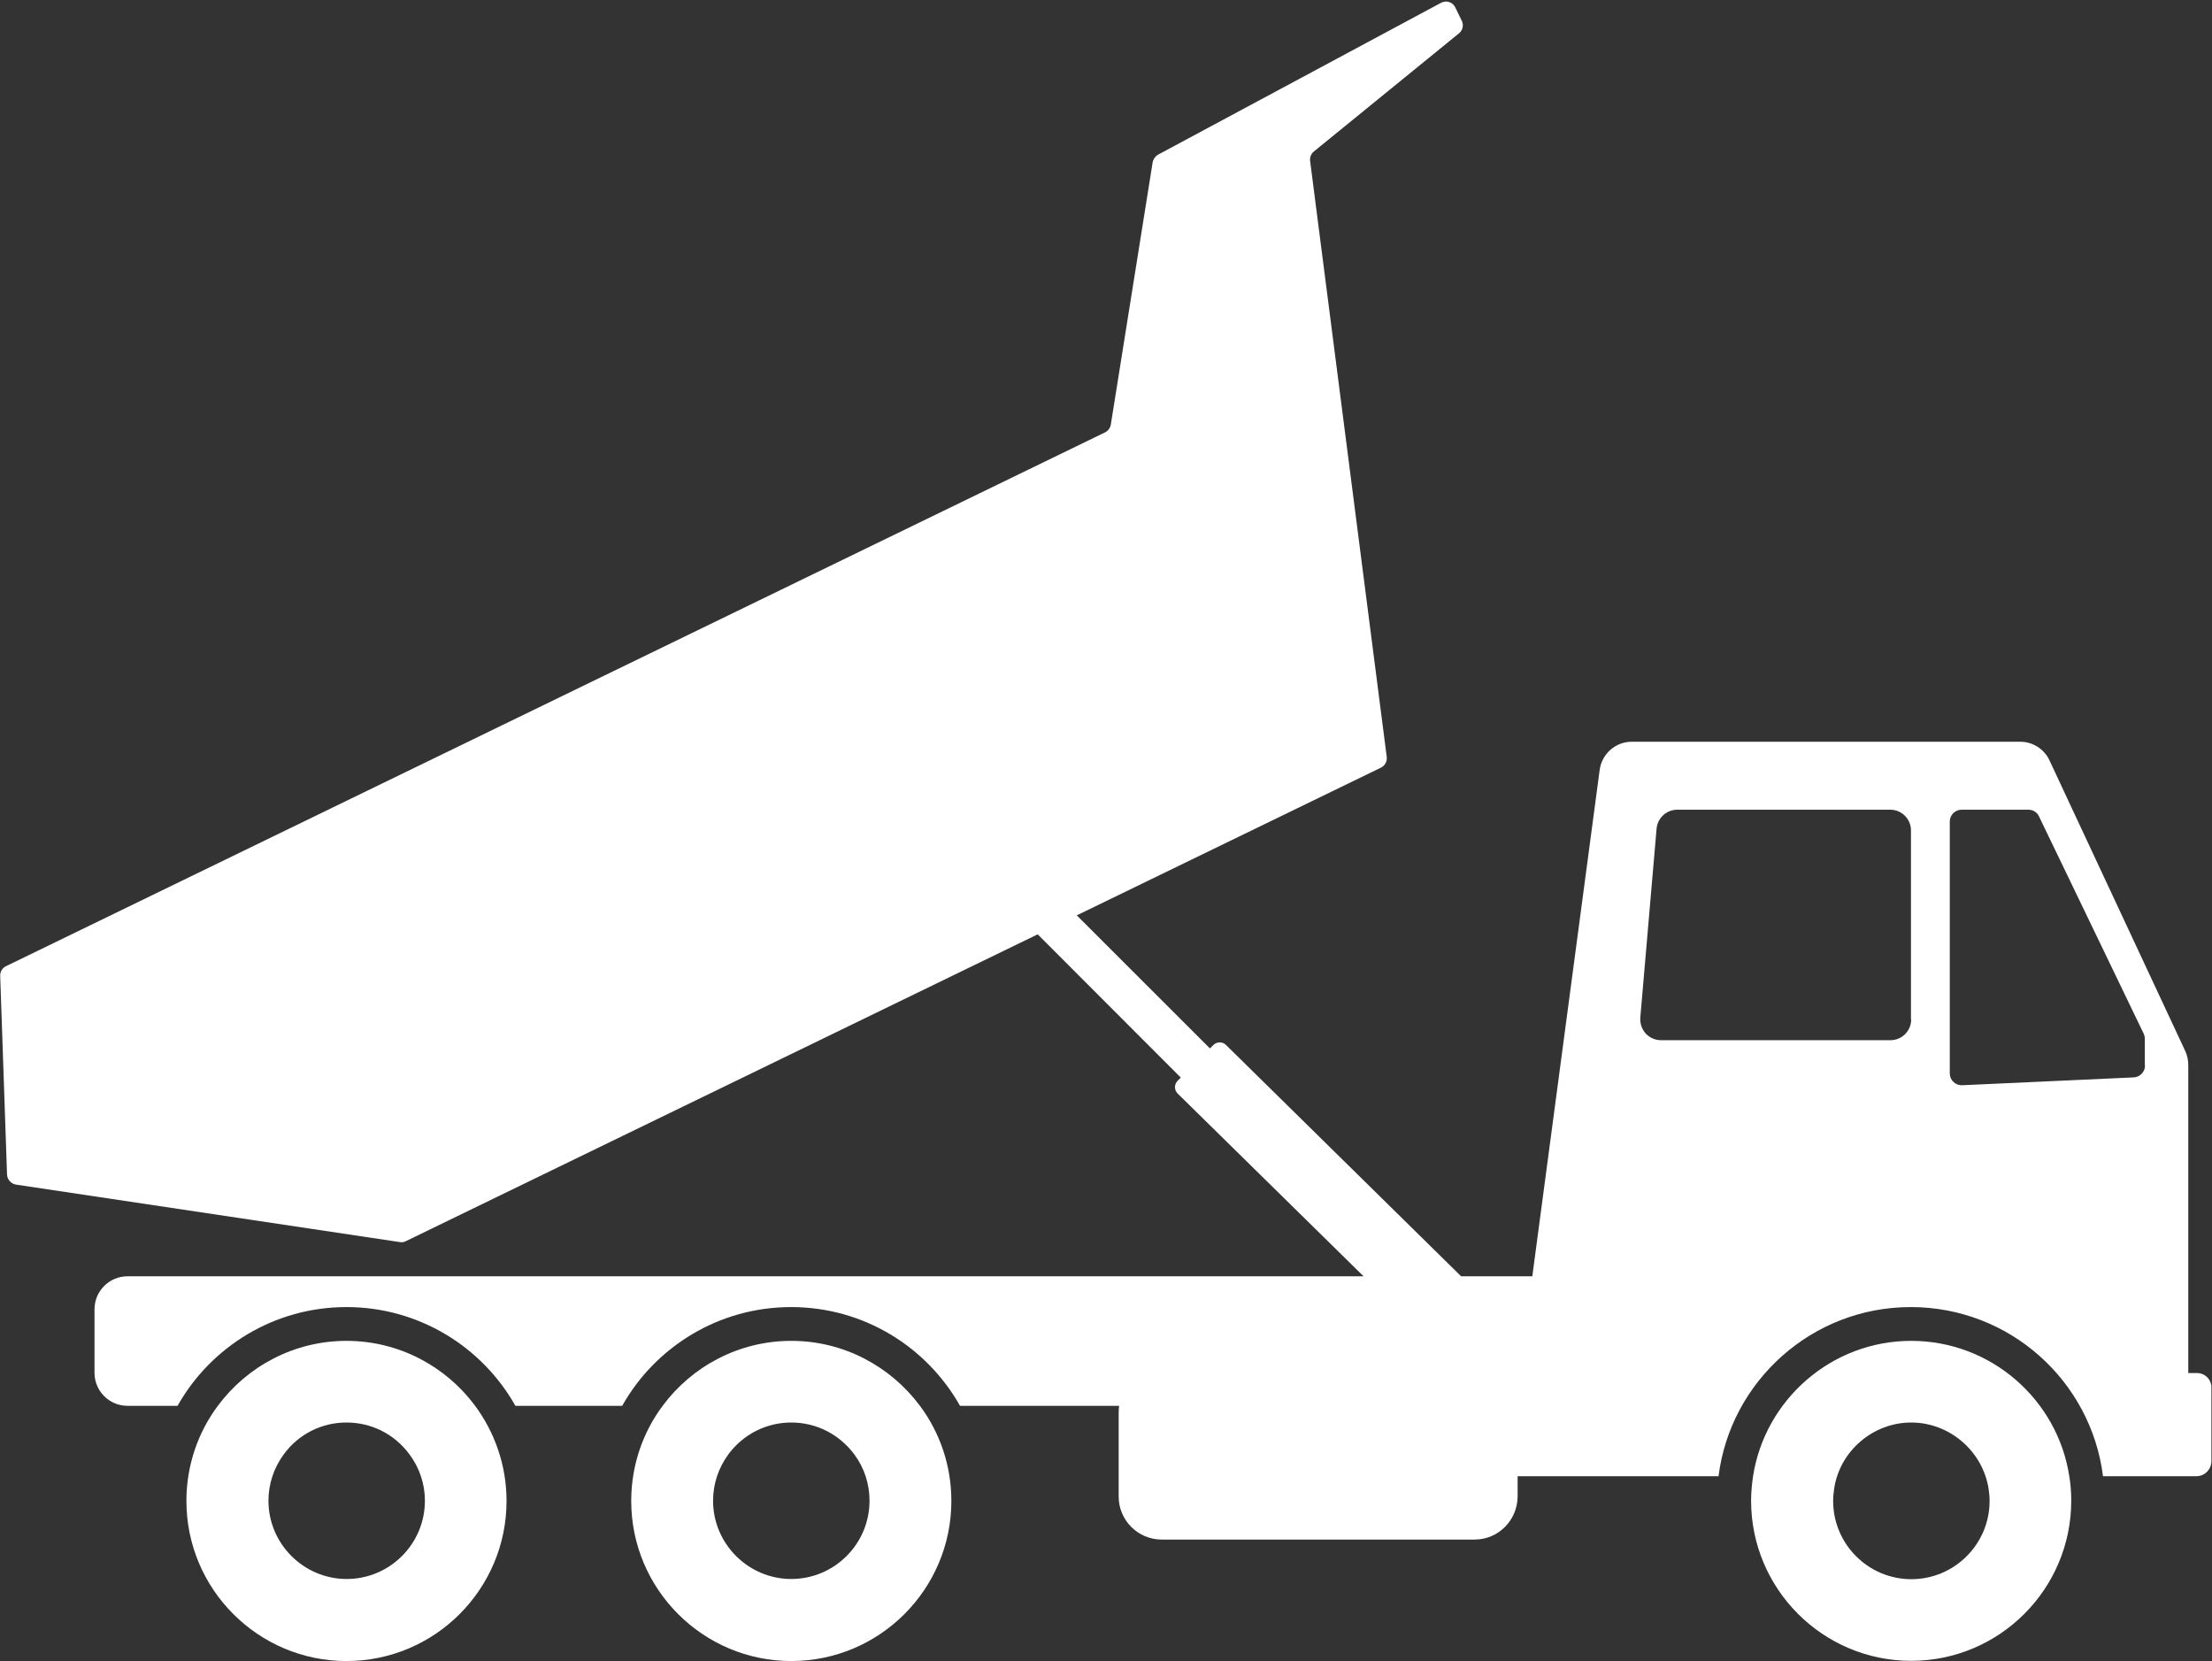 <?xml version="1.0" encoding="UTF-8" standalone="no"?><svg xmlns="http://www.w3.org/2000/svg" xmlns:xlink="http://www.w3.org/1999/xlink" fill="#ffffff" height="825.9" preserveAspectRatio="xMidYMid meet" version="1" viewBox="450.0 586.7 1100.0 825.9" width="1100" zoomAndPan="magnify"><rect x="450.0" y="586.7" width="1100.0" height="825.9" fill="#333333" stroke="none"/><g><g id="change1_2"><path d="M1139.6,963l-38.1-296.3c-0.2-1.8,0.5-3.6,1.9-4.7l72.1-58.7c1.9-1.5,2.5-4.1,1.4-6.3l-3.2-6.6c-1.3-2.7-4.5-3.7-7.1-2.3 l-140.7,75.5c-1.4,0.8-2.4,2.2-2.7,3.8l-20.8,130.4c-0.3,1.7-1.3,3.1-2.9,3.9l-546.5,265.4c-1.9,0.9-3,2.8-2.9,4.9l3.4,98.7 c0.1,2.5,2,4.6,4.4,5l191,28.6c1,0.2,2.1,0,3-0.5l484.8-235.4C1138.7,967.4,1139.9,965.3,1139.6,963z"/></g><g id="change1_3"><path d="M1183.3,1352.2h-155.6c-11.8,0-21.4-9.6-21.4-21.4v-41.9c0-11.8,9.6-21.4,21.4-21.4h155.6c11.8,0,21.4,9.6,21.4,21.4v41.9 C1204.6,1342.6,1195.1,1352.2,1183.3,1352.2z"/></g><g id="change1_4"><path d="M1542.5,1269.4h-4.3v-153.3c0-2.3-0.5-4.6-1.5-6.8l-67.5-144.5c-2.6-5.7-8.4-9.3-14.6-9.3h-193.1c-8.1,0-14.9,6-16,14 l-33.5,251.8h-35.4l-116.9-115c-1.8-1.8-4.7-1.7-6.4,0.1l-1.6,1.6L939.3,995.7l-14.4,14.4l112.3,112.4l-1.6,1.6 c-1.8,1.8-1.7,4.7,0.1,6.4l92.4,90.8H513.4c-9,0-16.4,7.3-16.4,16.4v31.6c0,9,7.3,16.4,16.4,16.4h24.9c16.5-29.3,48-49.1,84-49.1 s67.5,19.8,84,49.1h53.1c16.5-29.3,48-49.1,84-49.1c36.1,0,67.5,19.8,84,49.1h249.9v27.5c0,4.1,3.4,7.5,7.5,7.5h119.8 c6-47.4,46.6-84.1,95.6-84.1c49.1,0,89.6,36.6,95.6,84.1h46.4c4.2,0,7.5-3.4,7.5-7.5v-36.1 C1550,1272.8,1546.6,1269.4,1542.5,1269.4z M1400.4,1093.6c0,5.7-4.6,10.3-10.3,10.3h-114.1c-2.9,0-5.6-1.2-7.6-3.3 c-1.9-2.1-2.9-5-2.7-7.9l8.1-94c0.5-5.3,4.9-9.4,10.3-9.4h105.9c5.7,0,10.3,4.6,10.3,10.3V1093.6z M1516.7,1116.5 c0,3.1-2.5,5.8-5.7,5.9l-85.2,3.9h-0.3c-1.6,0-3-0.6-4.1-1.7c-1.2-1.1-1.8-2.6-1.8-4.3V995.2c0-3.3,2.7-5.9,5.9-5.9h33.2 c2.3,0,4.4,1.3,5.3,3.4l52,107.9c0.4,0.9,0.6,1.7,0.6,2.6V1116.5z"/></g><g id="change1_5"><path d="M622.3,1294c12.4,0,23.8,5.7,31.3,15.8c5,6.7,7.7,14.7,7.7,23.1c0,21.5-17.5,38.9-38.9,38.9s-38.9-17.5-38.9-38.9 c0-8.4,2.7-16.4,7.7-23.2C598.5,1299.8,609.9,1294,622.3,1294 M622.3,1253.4c-26.1,0-49.4,12.7-63.9,32.2 c-9.9,13.2-15.7,29.7-15.7,47.4c0,43.9,35.7,79.6,79.6,79.6s79.6-35.7,79.6-79.6c0-17.7-5.9-34.2-15.7-47.4 C671.7,1266.1,648.4,1253.4,622.3,1253.4L622.3,1253.4z"/></g><g id="change1_6"><path d="M843.5,1294c12.4,0,23.8,5.8,31.3,15.8c5,6.7,7.6,14.7,7.6,23.1c0,21.5-17.5,38.9-38.9,38.9s-38.9-17.5-38.9-38.9 c0-8.4,2.7-16.4,7.7-23.2C819.7,1299.8,831.1,1294,843.5,1294 M843.5,1253.4c-26.1,0-49.4,12.7-63.9,32.2 c-9.9,13.2-15.7,29.7-15.7,47.4c0,43.9,35.7,79.6,79.6,79.6c43.9,0,79.6-35.7,79.6-79.6c0-17.7-5.8-34.2-15.7-47.4 C892.8,1266.1,869.6,1253.4,843.5,1253.4L843.5,1253.4z"/></g><g id="change1_1"><path d="M1400.4,1294c19,0,35.5,14.1,38.5,32.9c0.3,2.1,0.5,4,0.5,6.1c0,21.5-17.5,38.9-38.9,38.9c-21.5,0-38.9-17.5-38.9-38.9 c0-2,0.2-4,0.5-6.1C1364.9,1308.1,1381.5,1294,1400.4,1294 M1400.4,1253.4c-39.6,0-72.6,29.2-78.6,67.1c-0.6,4.1-1,8.2-1,12.4 c0,43.9,35.7,79.6,79.6,79.6s79.6-35.7,79.6-79.6c0-4.2-0.3-8.4-1-12.4C1473.1,1282.6,1440.1,1253.4,1400.4,1253.4L1400.4,1253.4z"/></g></g></svg>